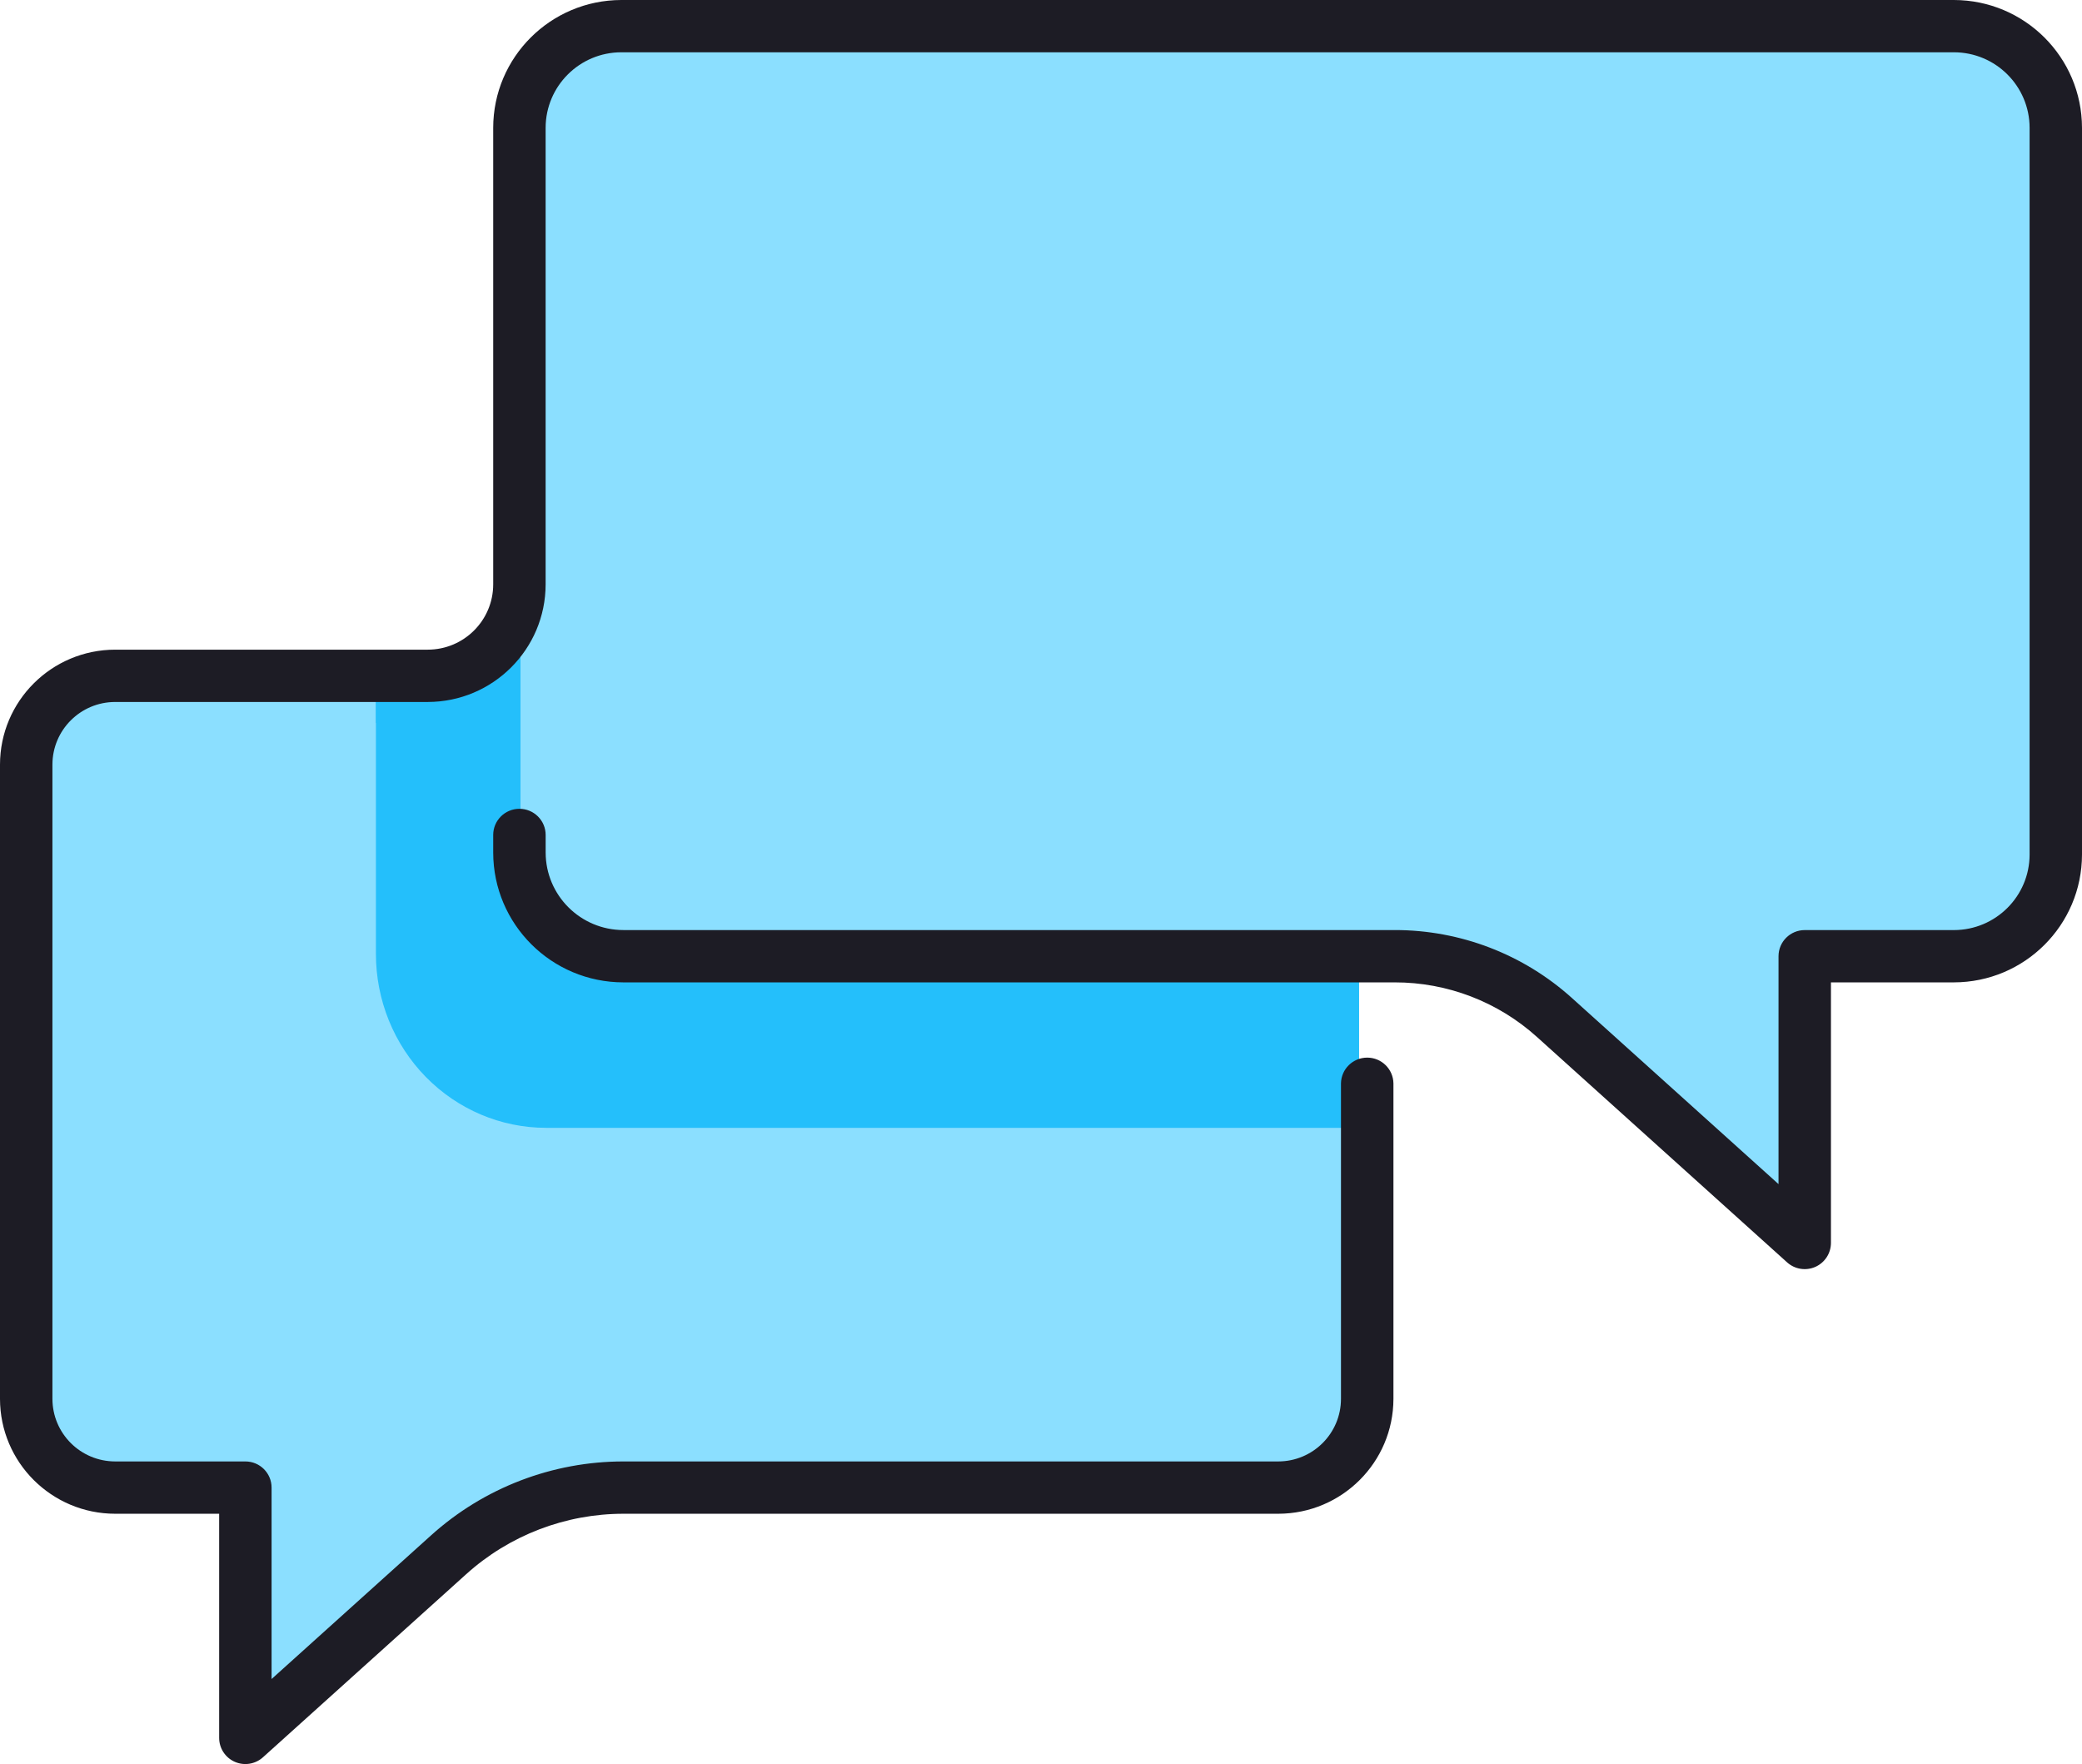 <?xml version="1.0" encoding="UTF-8"?>
<svg width="72px" height="61px" viewBox="0 0 72 61" version="1.1" xmlns="http://www.w3.org/2000/svg" xmlns:xlink="http://www.w3.org/1999/xlink">
    <title>icon-faq_ca</title>
    <g id="Page-1" stroke="none" stroke-width="1" fill="none" fill-rule="evenodd">
        <g id="icon-faq_ca" fill-rule="nonzero">
            <path d="M4.052,24.009 C2.366,24.009 1,25.393 1,27.1 L1,49.192 C1,50.012 1.322,50.798 1.894,51.378 C2.466,51.957 3.242,52.283 4.052,52.283 L8.517,52.283 L8.517,61 L15.489,54.622 C17.135,53.116 19.275,52.282 21.493,52.282 L43.948,52.282 C44.758,52.282 45.534,51.956 46.106,51.377 C46.678,50.797 47,50.011 47,49.191 L47,27.1 C47,25.393 45.634,24.01 43.948,24.01 L21.152,24.01 L21.142,24 L4.052,24.009 Z" id="Path" fill="#8BDFFF"></path>
            <path d="M46.938,26.507 C46.917,26.405 46.892,26.305 46.862,26.207 C46.465,24.899 45.279,24.009 43.939,24.01 L21.07,24.01 L21.06,24 L13,24.01 L13,32.987 C13,34.582 13.62,36.111 14.724,37.239 C15.828,38.366 17.325,39 18.886,39 L47,39 L47,27.137 C47,26.925 46.979,26.714 46.938,26.507 L46.938,26.507 Z" id="Path" fill="#24BFFB"></path>
            <path d="M13,23.998 C13,23.998 17.473,24.285 17.473,20 L18,20 L18,25 L13,25 L13,23.998 Z" id="Path" fill="#24BFFB"></path>
            <path d="M67.484,1 L21.516,1 C20.584,1 19.689,1.37 19.03,2.028 C18.37,2.686 18,3.579 18,4.509 L18,29.593 C18,30.524 18.37,31.416 19.03,32.074 C19.689,32.732 20.584,33.102 21.516,33.102 L48.197,33.102 C50.233,33.102 52.196,33.856 53.706,35.217 L62.339,43 L62.339,33.102 L67.484,33.102 C68.416,33.102 69.311,32.732 69.97,32.074 C70.63,31.416 71,30.524 71,29.593 L71,4.509 C71,2.571 69.426,1 67.484,1 Z" id="Path" fill="#8BDFFF"></path>
            <path d="M17.963,27.968 C17.462,27.968 17.056,28.373 17.056,28.872 L17.056,29.481 C17.059,31.959 19.072,33.967 21.557,33.97 L48.234,33.97 C50.05,33.968 51.802,34.641 53.149,35.856 L61.803,43.653 C62.069,43.892 62.451,43.953 62.779,43.808 C63.106,43.662 63.317,43.339 63.318,42.981 L63.318,33.97 L67.568,33.97 C70.015,33.967 71.997,31.99 72,29.55 L72,4.42 C71.997,1.98 70.015,0.003 67.568,0 L21.488,0 C19.041,0.003 17.059,1.98 17.056,4.42 L17.056,20.208 C17.055,21.454 16.042,22.464 14.793,22.465 L3.983,22.465 C1.784,22.468 0.003,24.245 0,26.438 L0,48.372 C0.002,50.565 1.784,52.343 3.983,52.345 L7.579,52.345 L7.579,60.096 C7.579,60.453 7.79,60.777 8.117,60.922 C8.445,61.067 8.827,61.006 9.093,60.767 L16.122,54.435 C17.614,53.089 19.555,52.344 21.567,52.345 L44.204,52.345 C46.403,52.343 48.185,50.565 48.188,48.372 L48.188,37.464 C48.181,36.97 47.777,36.572 47.281,36.572 C46.785,36.572 46.381,36.97 46.374,37.464 L46.374,48.372 C46.373,49.567 45.402,50.535 44.204,50.536 L21.567,50.536 C19.106,50.535 16.732,51.446 14.907,53.092 L9.392,58.06 L9.392,51.441 C9.392,50.941 8.987,50.536 8.486,50.536 L3.983,50.536 C2.785,50.535 1.815,49.567 1.813,48.372 L1.813,26.438 C1.815,25.243 2.785,24.275 3.983,24.274 L14.793,24.274 C17.043,24.271 18.867,22.452 18.869,20.208 L18.869,4.42 C18.871,2.978 20.042,1.809 21.488,1.808 L67.569,1.808 C69.015,1.809 70.186,2.978 70.188,4.42 L70.188,29.55 C70.186,30.992 69.015,32.16 67.569,32.162 L62.412,32.162 C61.911,32.162 61.505,32.566 61.505,33.066 L61.505,40.946 L54.364,34.514 C52.684,32.998 50.499,32.159 48.234,32.161 L21.557,32.161 C20.074,32.159 18.872,30.96 18.87,29.481 L18.87,28.872 C18.87,28.632 18.774,28.402 18.604,28.233 C18.434,28.063 18.203,27.968 17.963,27.968 Z" id="Path" fill="#1D1C25"></path>
        </g>
    </g>
</svg>
